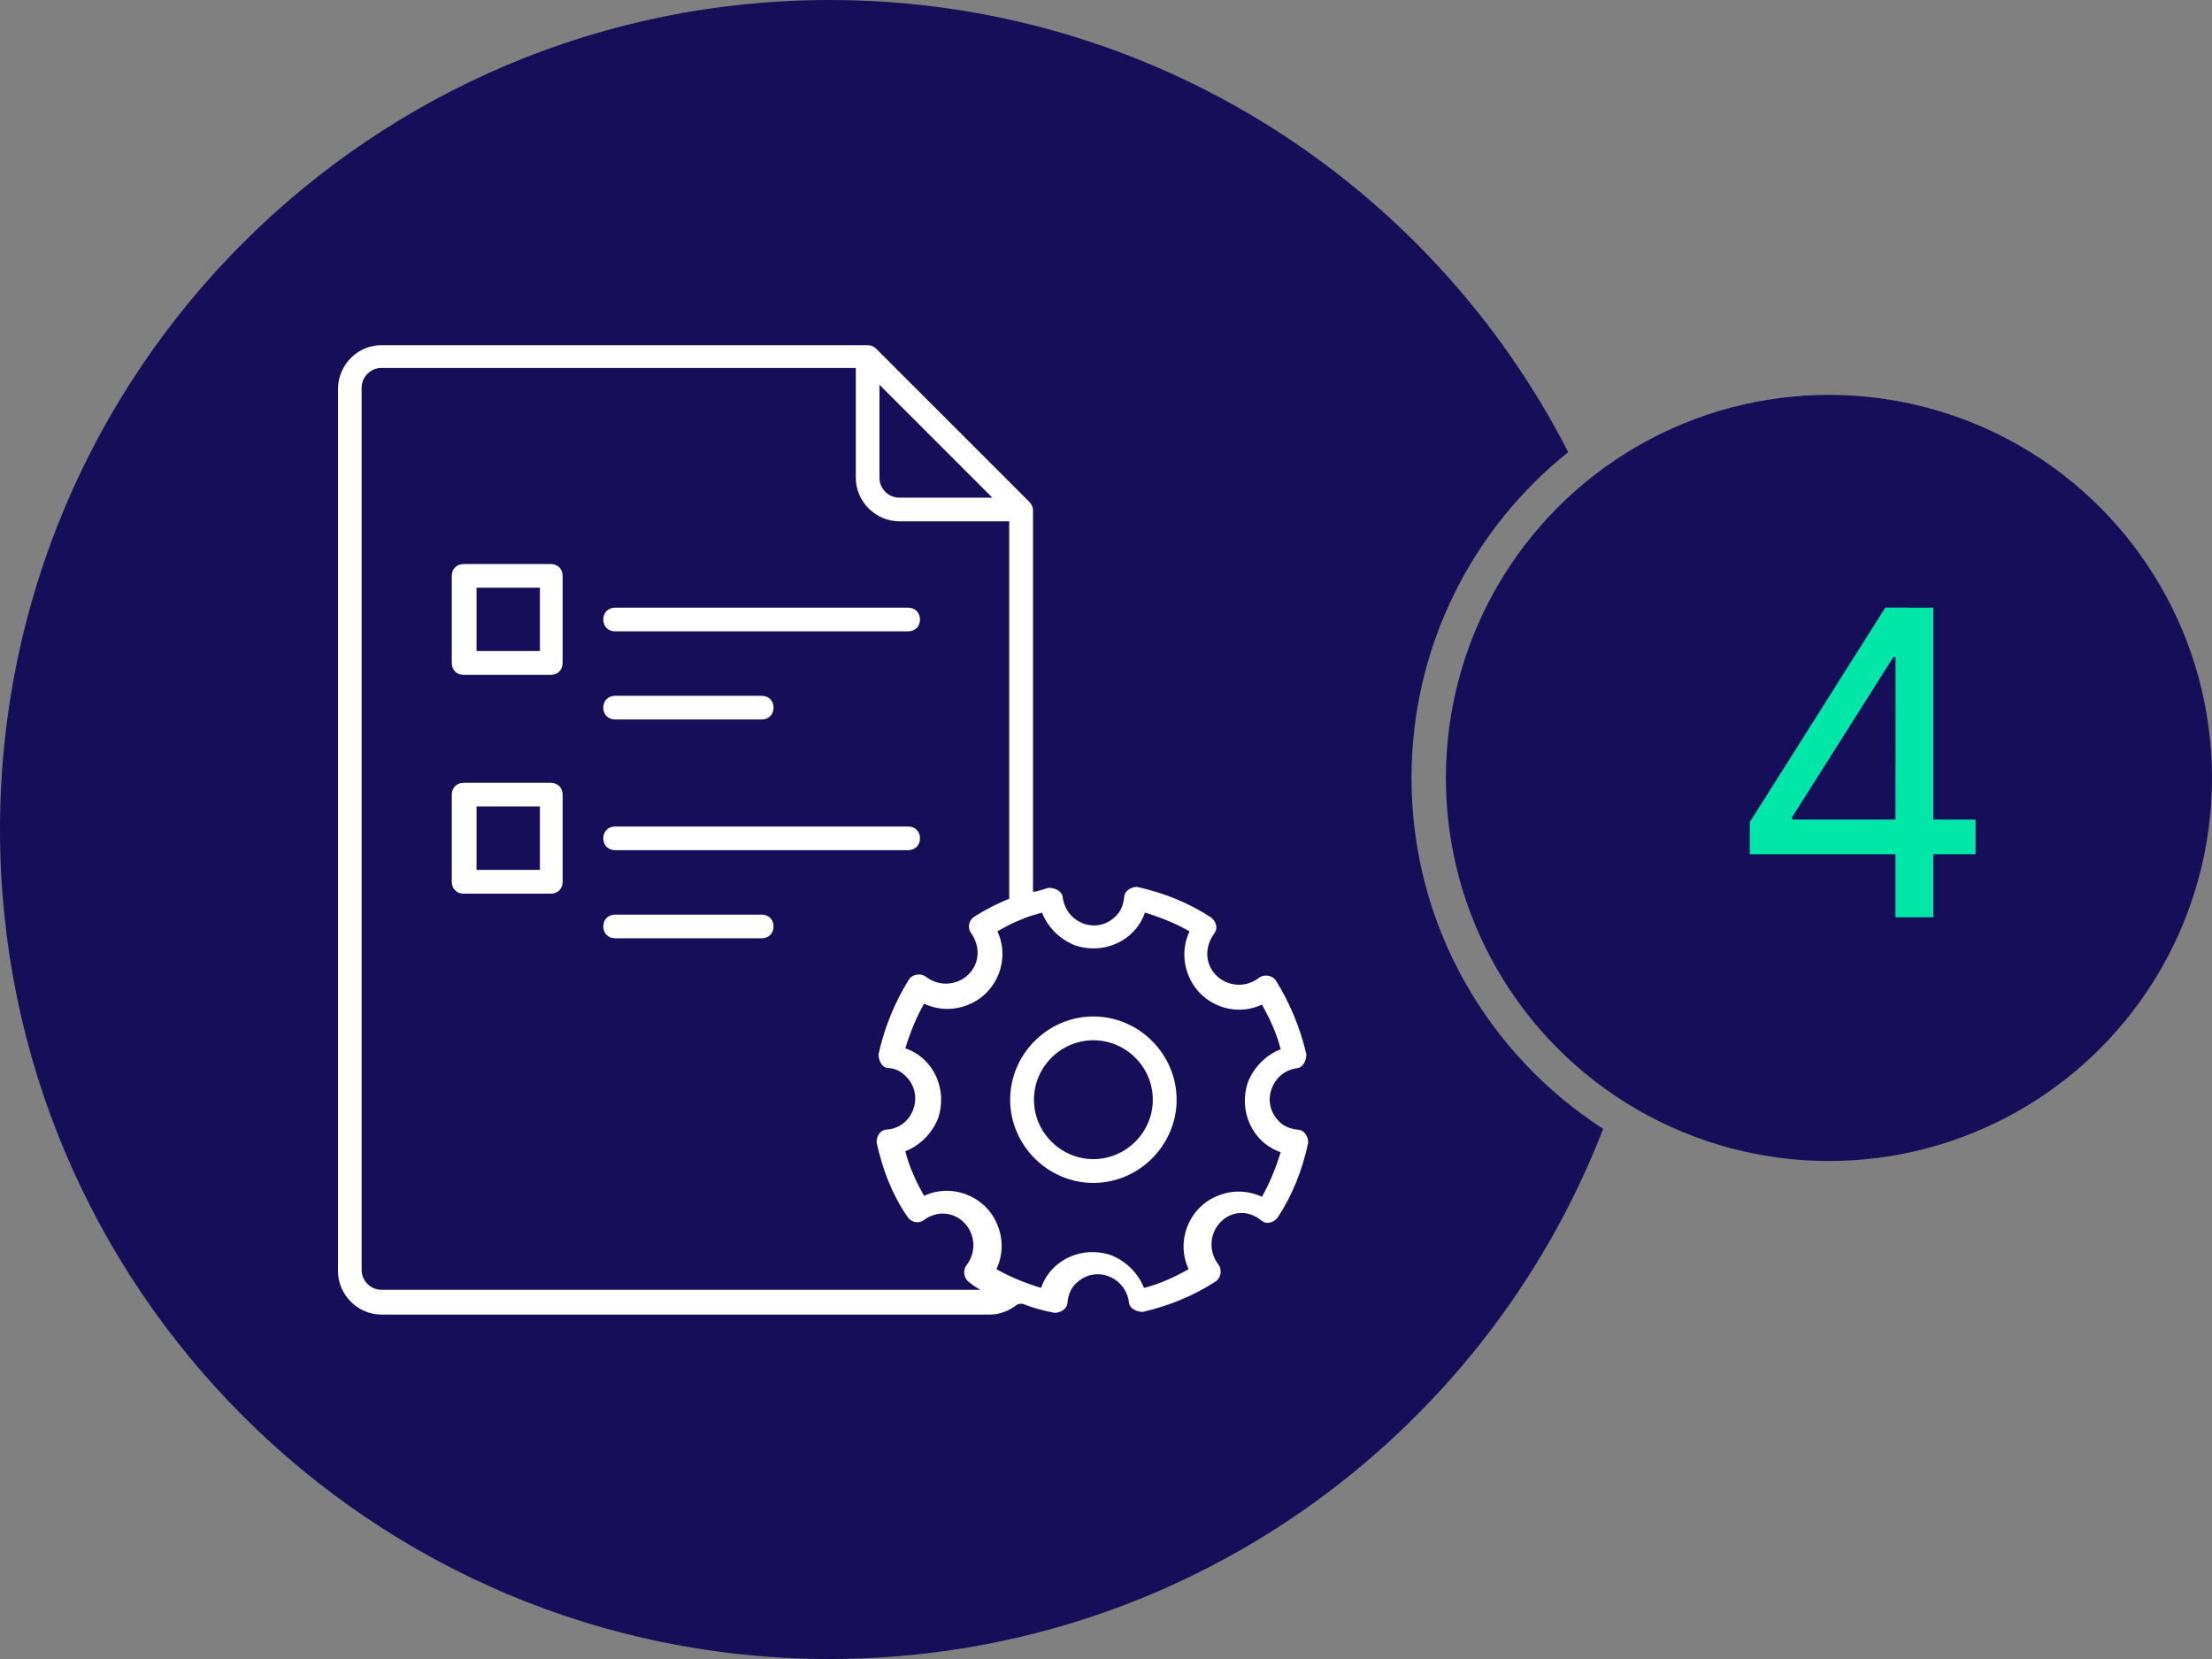 <svg xmlns="http://www.w3.org/2000/svg" id="Capa_2" viewBox="0 0 140.32 105.25"><rect x="0" y="0" width="140.32" height="105.25" fill="#808080" stroke="none"/><g id="Capa_1-2"><path d="M89.54,49.35c0-8.36,3.88-15.82,9.94-20.67C90.77,11.66,73.06,0,52.62,0,23.56,0,0,23.56,0,52.62s23.56,52.62,52.62,52.62c22.36,0,41.46-13.96,49.08-33.63-7.31-4.71-12.16-12.92-12.16-22.26Z" fill="#170e59"></path><circle cx="116.02" cy="49.35" r="24.3" fill="#170e59"></circle><path d="M111,54.19v-2.04l8.6-13.61h1.52v3.14h-1.01l-6.42,10.15v.16h11.63v2.2h-14.3ZM120.24,58.19v-5.56s.01-14.08.01-14.08h2.39v19.64h-2.4Z" fill="#00e7a8"></path><g id="uuid-f8c7ef65-d77c-45d1-a159-ac22c5f690d1"><path d="M65.09,58.2l-.44.19c-.5.19-.94.44-1.38.69.82,1.76,0,3.83-1.7,4.59-.94.44-2.01.44-2.95,0-.5.88-.88,1.82-1.19,2.83,1.82.63,2.7,2.64,2.07,4.46-.38.94-1.13,1.7-2.07,2.07.25,1,.69,1.95,1.19,2.83,1.76-.82,3.83,0,4.59,1.7.44.94.44,2.01,0,2.95.88.5,1.82.88,2.83,1.19.63-1.82,2.64-2.7,4.46-2.07.94.38,1.7,1.13,2.07,2.07,1-.25,1.95-.69,2.83-1.19-.82-1.76,0-3.83,1.7-4.59.94-.44,2.01-.44,2.95,0,.5-.88.88-1.82,1.19-2.83-1.82-.63-2.7-2.64-2.07-4.46.38-.94,1.13-1.7,2.07-2.07-.25-1-.69-1.95-1.19-2.83-1.76.82-3.83,0-4.59-1.7-.44-.94-.44-2.01,0-2.95-.88-.5-1.82-.88-2.83-1.19-.63,1.82-2.64,2.7-4.46,2.07-.94-.38-1.7-1.13-2.07-2.07-.38.13-.69.19-1,.31h0ZM64.02,57.01c-.75.31-1.51.69-2.2,1.13-.38.25-.44.69-.25,1h0c.69.94.57,2.14-.31,2.83-.75.57-1.76.57-2.51,0-.31-.25-.82-.19-1.07.13h0c-.94,1.51-1.57,3.08-1.95,4.77,0,.38.19.82.57.88h0c.5,0,.94.25,1.26.63,1.07,1.19.31,3.14-1.26,3.27-.44,0-.69.38-.69.82h0c.38,1.76,1,3.33,1.95,4.71.25.38.69.44,1,.25h0c.88-.69,2.07-.57,2.76.31.57.75.57,1.76,0,2.51-.25.31-.19.82.13,1.07h0c.25.19.5.38.75.5H24.2c-.69,0-1.26-.57-1.26-1.26V24.6c0-.69.57-1.26,1.26-1.26h30.09v6.97c0,1.51,1.26,2.76,2.76,2.76h6.97v23.93h0ZM64.52,82.76c-.5.38-1.07.63-1.7.63H24.2c-1.51,0-2.76-1.26-2.76-2.76V24.6c.06-1.51,1.26-2.7,2.76-2.7h30.84c.19,0,.38.06.57.25l9.67,9.67c.13.13.25.31.25.57v24.18c.31,0,.69-.19,1-.25.38,0,.82.19.88.57h0c.19,1.63,2.07,2.39,3.27,1.32.38-.31.57-.75.63-1.26,0-.44.44-.69.82-.69h0c1.7.38,3.27,1,4.71,1.95.31.25.44.69.19,1h0c-.69.94-.57,2.14.31,2.83.75.57,1.76.57,2.51,0,.31-.25.82-.19,1.07.13h0c.94,1.51,1.57,3.08,1.95,4.71,0,.38-.19.82-.57.88h0c-1.57.19-2.32,2.07-1.26,3.27.31.38.75.57,1.26.63.44,0,.69.44.69.82h0c-.38,1.76-1,3.33-1.95,4.77-.25.31-.69.44-1,.19h0c-.88-.75-2.07-.63-2.76.25-.57.75-.57,1.76,0,2.51.25.31.19.82-.13,1.07h0c-1.44.94-3.01,1.57-4.65,1.95-.38,0-.82-.19-.88-.57h0c-.19-1.63-2.07-2.39-3.27-1.32-.38.31-.57.75-.63,1.26,0,.44-.44.69-.82.69h0c-.69-.13-1.38-.31-2.01-.57h-.25l-.13.06ZM69.36,64.48c2.89,0,5.28,2.39,5.28,5.28s-2.39,5.28-5.28,5.28-5.28-2.39-5.28-5.28h0c0-2.89,2.39-5.28,5.28-5.28ZM69.36,65.99c2.07,0,3.77,1.7,3.77,3.77s-1.7,3.77-3.77,3.77-3.77-1.7-3.77-3.77h0c0-2.07,1.7-3.77,3.77-3.77h0ZM39.02,59.52h9.3c.44,0,.75-.31.75-.75s-.31-.75-.75-.75h-9.3c-.44,0-.75.31-.75.75s.31.75.75.75h0ZM29.41,49.66c-.44,0-.75.31-.75.75v5.53c0,.44.31.75.75.75h5.53c.44,0,.75-.31.75-.75v-5.53c0-.44-.31-.75-.75-.75h-5.53ZM34.25,51.16h-4.02v4.02h4.02v-4.02ZM39.02,53.93h18.59c.44,0,.75-.31.75-.75s-.31-.75-.75-.75h-18.59c-.44,0-.75.31-.75.75s.31.75.75.75h0ZM39.02,45.64h9.3c.44,0,.75-.31.75-.75s-.31-.75-.75-.75h-9.3c-.44,0-.75.31-.75.75s.31.75.75.75h0ZM29.41,35.78c-.44,0-.75.31-.75.75v5.53c0,.44.31.75.75.75h5.53c.44,0,.75-.31.75-.75v-5.53c0-.44-.31-.75-.75-.75h-5.53ZM34.25,37.28h-4.02v4.02h4.02v-4.02ZM39.02,40.05h18.59c.44,0,.75-.31.75-.75s-.31-.75-.75-.75h-18.59c-.44,0-.75.31-.75.75s.31.75.75.75h0ZM62.95,31.57l-7.16-7.16v5.9c0,.69.57,1.26,1.26,1.26h5.9Z" fill="#fff" fill-rule="evenodd"></path></g></g></svg>